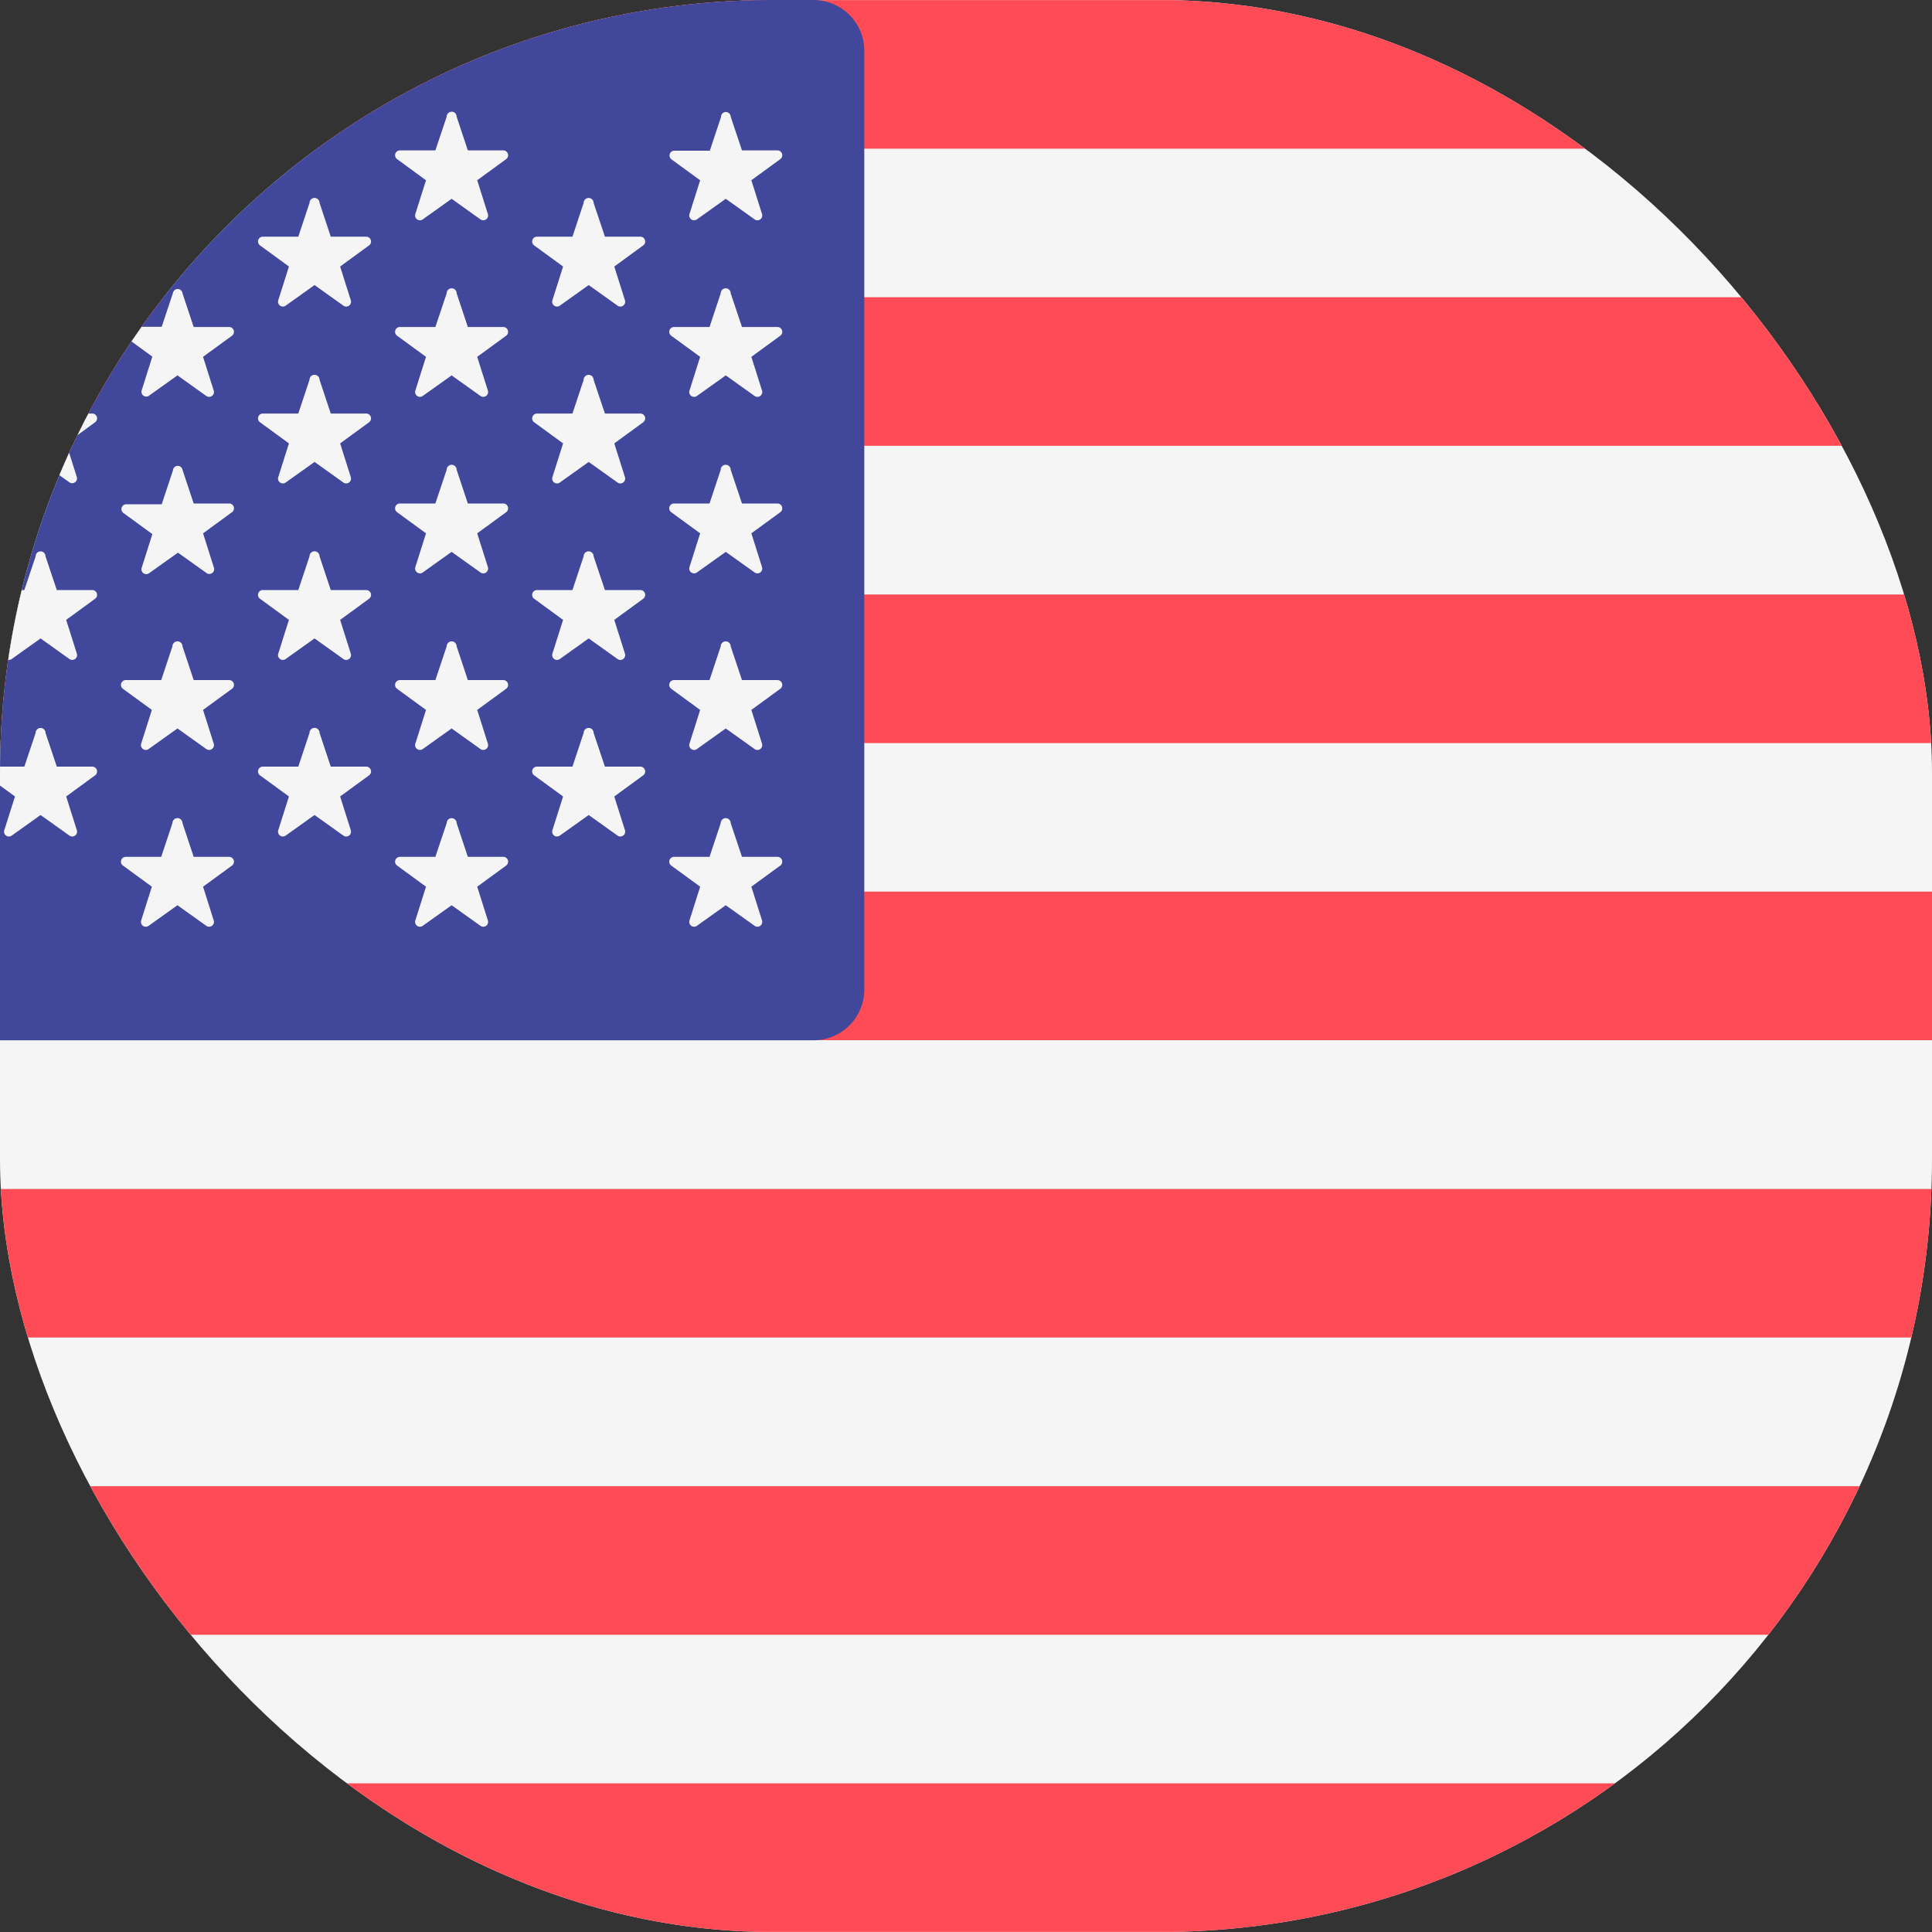 <svg xmlns="http://www.w3.org/2000/svg" xmlns:xlink="http://www.w3.org/1999/xlink" width="20" height="20" viewBox="0 0 20 20"><rect x="0" y="0" width="20" height="20" fill="#333333" stroke="none"/><defs><clipPath id="a"><rect width="20" height="20" rx="8" transform="translate(4754 4021)" fill="#ff665a"/></clipPath></defs><g transform="translate(-4754 -4021)" clip-path="url(#a)"><g transform="translate(4748.737 4021)"><path d="M28.24,6.724H2.286A2.286,2.286,0,0,0,0,9.01V24.438a2.286,2.286,0,0,0,2.286,2.286H28.24a2.286,2.286,0,0,0,2.286-2.286V9.01A2.286,2.286,0,0,0,28.24,6.724Z" transform="translate(0 -6.724)" fill="#f5f5f5"/><g transform="translate(0 0)"><path d="M.161,8.263H30.435a2.287,2.287,0,0,0-2.16-1.538H2.321A2.287,2.287,0,0,0,.161,8.263Z" transform="translate(-0.035 -6.724)" fill="#ff4b55"/><rect width="30.526" height="1.538" transform="translate(0 6.154)" fill="#ff4b55"/><rect width="30.526" height="1.538" transform="translate(0 3.077)" fill="#ff4b55"/><path d="M0,19.529a.526.526,0,0,0,.526.526h30V18.517H0Z" transform="translate(0 -9.287)" fill="#ff4b55"/><rect width="30.526" height="1.538" transform="translate(0 15.385)" fill="#ff4b55"/><path d="M30.435,30.31H.161a2.287,2.287,0,0,0,2.16,1.538H28.275A2.287,2.287,0,0,0,30.435,30.31Z" transform="translate(-0.035 -11.849)" fill="#ff4b55"/><rect width="30.526" height="1.538" transform="translate(0 12.308)" fill="#ff4b55"/></g><path d="M.526,17.493H13.684a.526.526,0,0,0,.526-.526V7.25a.526.526,0,0,0-.526-.526H2.286A2.286,2.286,0,0,0,0,9.01v7.957A.526.526,0,0,0,.526,17.493Z" transform="translate(0 -6.724)" fill="#41479b"/><g transform="translate(0.85 1.174)"><path d="M1.714,8.258l.117.349.368,0a.05.05,0,0,1,.029.09l-.3.219.111.351a.05.05,0,0,1-.076.055l-.3-.214-.3.214a.05.05,0,0,1-.076-.055L1.4,8.919l-.3-.219a.05.05,0,0,1,.029-.09l.368,0,.117-.349A.05.05,0,0,1,1.714,8.258Z" transform="translate(-1.086 -8.224)" fill="#f5f5f5"/><path d="M1.714,10.593l.117.349.368,0a.05.05,0,0,1,.029.09l-.3.219.111.351a.05.05,0,0,1-.076.055l-.3-.214-.3.214a.05.05,0,0,1-.076-.055l.111-.351-.3-.219a.05.05,0,0,1,.029-.09l.368,0,.117-.349A.05.05,0,0,1,1.714,10.593Z" transform="translate(-1.086 -8.731)" fill="#f5f5f5"/><path d="M1.714,12.928l.117.349.368,0a.05.05,0,0,1,.029.09l-.3.219.111.351A.05.05,0,0,1,1.966,14l-.3-.214-.3.214a.05.05,0,0,1-.076-.055l.111-.351-.3-.219a.05.05,0,0,1,.029-.09l.368,0,.117-.349A.05.05,0,0,1,1.714,12.928Z" transform="translate(-1.086 -9.239)" fill="#f5f5f5"/><path d="M1.714,15.263l.117.349.368,0a.05.05,0,0,1,.029.09l-.3.219.111.351a.05.05,0,0,1-.076.055l-.3-.214-.3.214a.05.05,0,0,1-.076-.055l.111-.351-.3-.219a.05.05,0,0,1,.029-.09l.368,0,.117-.349A.05.05,0,0,1,1.714,15.263Z" transform="translate(-1.086 -9.746)" fill="#f5f5f5"/><path d="M1.714,17.6l.117.349.368,0a.05.05,0,0,1,.029.09l-.3.219.111.351a.05.05,0,0,1-.076.055l-.3-.214-.3.214a.05.05,0,0,1-.076-.055l.111-.351-.3-.219a.05.05,0,0,1,.029-.09l.368,0L1.62,17.6A.05.05,0,0,1,1.714,17.6Z" transform="translate(-1.086 -10.253)" fill="#f5f5f5"/><path d="M3.526,9.4l.116.349.368,0a.05.05,0,0,1,.029.09l-.3.219.111.351a.05.05,0,0,1-.076.055l-.3-.214-.3.214a.05.05,0,0,1-.076-.055l.111-.351-.3-.219a.05.05,0,0,1,.029-.09l.368,0L3.432,9.4A.05.05,0,0,1,3.526,9.4Z" transform="translate(-1.479 -8.473)" fill="#f5f5f5"/><path d="M3.526,11.738l.116.349.368,0a.05.05,0,0,1,.029.09l-.3.219.111.351a.05.05,0,0,1-.076.055l-.3-.214-.3.214A.05.05,0,0,1,3.1,12.75l.111-.351-.3-.219a.05.05,0,0,1,.029-.09l.368,0,.117-.349A.05.05,0,0,1,3.526,11.738Z" transform="translate(-1.479 -8.98)" fill="#f5f5f5"/><path d="M3.526,14.073l.116.349.368,0a.05.05,0,0,1,.029.09l-.3.219.111.351a.05.05,0,0,1-.076.055l-.3-.214-.3.214a.05.05,0,0,1-.076-.055l.111-.351-.3-.219a.05.05,0,0,1,.029-.09l.368,0,.117-.349A.05.05,0,0,1,3.526,14.073Z" transform="translate(-1.479 -9.488)" fill="#f5f5f5"/><path d="M3.526,16.408l.116.349.368,0a.05.05,0,0,1,.029.09l-.3.219.111.351a.05.05,0,0,1-.076.055l-.3-.214-.3.214a.05.05,0,0,1-.076-.055l.111-.351-.3-.219a.05.05,0,0,1,.029-.09l.368,0,.117-.349A.05.05,0,0,1,3.526,16.408Z" transform="translate(-1.479 -9.995)" fill="#f5f5f5"/><path d="M5.339,8.258l.116.349.368,0a.05.05,0,0,1,.029.09l-.3.219.111.351a.05.05,0,0,1-.076.055l-.3-.214-.3.214a.05.05,0,0,1-.076-.055l.111-.351-.3-.219a.05.05,0,0,1,.029-.09l.368,0,.117-.349A.05.05,0,0,1,5.339,8.258Z" transform="translate(-1.873 -8.224)" fill="#f5f5f5"/><path d="M5.339,10.593l.116.349.368,0a.05.05,0,0,1,.029.09l-.3.219.111.351a.05.05,0,0,1-.076.055l-.3-.214-.3.214a.05.05,0,0,1-.076-.055l.111-.351-.3-.219a.05.05,0,0,1,.029-.09l.368,0,.117-.349A.05.05,0,0,1,5.339,10.593Z" transform="translate(-1.873 -8.731)" fill="#f5f5f5"/><path d="M5.339,12.928l.116.349.368,0a.05.05,0,0,1,.029.09l-.3.219.111.351A.05.05,0,0,1,5.591,14l-.3-.214-.3.214a.05.05,0,0,1-.076-.055l.111-.351-.3-.219a.05.05,0,0,1,.029-.09l.368,0,.117-.349A.05.05,0,0,1,5.339,12.928Z" transform="translate(-1.873 -9.239)" fill="#f5f5f5"/><path d="M5.339,15.263l.116.349.368,0a.05.05,0,0,1,.029.09l-.3.219.111.351a.05.05,0,0,1-.076.055l-.3-.214-.3.214a.05.05,0,0,1-.076-.055l.111-.351-.3-.219a.05.05,0,0,1,.029-.09l.368,0,.117-.349A.05.05,0,0,1,5.339,15.263Z" transform="translate(-1.873 -9.746)" fill="#f5f5f5"/><path d="M5.339,17.6l.116.349.368,0a.05.05,0,0,1,.029.09l-.3.219.111.351a.05.05,0,0,1-.076.055l-.3-.214-.3.214a.05.05,0,0,1-.076-.055l.111-.351-.3-.219a.05.05,0,0,1,.029-.09l.368,0,.117-.349A.05.05,0,0,1,5.339,17.6Z" transform="translate(-1.873 -10.253)" fill="#f5f5f5"/><path d="M7.151,9.4l.117.349.368,0a.05.05,0,0,1,.029.09l-.3.219.111.351a.05.05,0,0,1-.076.055l-.3-.214-.3.214a.05.05,0,0,1-.076-.055l.111-.351-.3-.219a.05.05,0,0,1,.029-.09l.368,0L7.057,9.4A.05.05,0,0,1,7.151,9.4Z" transform="translate(-2.267 -8.473)" fill="#f5f5f5"/><path d="M7.151,11.738l.117.349.368,0a.05.05,0,0,1,.029.09l-.3.219.111.351A.05.05,0,0,1,7.4,12.8l-.3-.214-.3.214a.05.05,0,0,1-.076-.055l.111-.351-.3-.219a.05.05,0,0,1,.029-.09l.368,0,.117-.349A.05.05,0,0,1,7.151,11.738Z" transform="translate(-2.267 -8.98)" fill="#f5f5f5"/><path d="M7.151,14.073l.117.349.368,0a.05.05,0,0,1,.029.09l-.3.219.111.351a.05.05,0,0,1-.076.055l-.3-.214-.3.214a.05.05,0,0,1-.076-.055l.111-.351-.3-.219a.05.05,0,0,1,.029-.09l.368,0,.117-.349A.05.05,0,0,1,7.151,14.073Z" transform="translate(-2.267 -9.488)" fill="#f5f5f5"/><path d="M7.151,16.408l.117.349.368,0a.05.05,0,0,1,.029.09l-.3.219.111.351a.05.05,0,0,1-.076.055l-.3-.214-.3.214a.05.05,0,0,1-.076-.055l.111-.351-.3-.219a.05.05,0,0,1,.029-.09l.368,0,.117-.349A.05.05,0,0,1,7.151,16.408Z" transform="translate(-2.267 -9.995)" fill="#f5f5f5"/><path d="M8.963,8.258l.116.349.368,0a.05.05,0,0,1,.029.09l-.3.219.111.351a.05.05,0,0,1-.076.055l-.3-.214-.3.214A.05.05,0,0,1,8.54,9.27l.111-.351-.3-.219a.05.05,0,0,1,.029-.09l.368,0,.116-.349A.05.05,0,0,1,8.963,8.258Z" transform="translate(-2.661 -8.224)" fill="#f5f5f5"/><path d="M8.963,10.593l.116.349.368,0a.05.05,0,0,1,.029.09l-.3.219.111.351a.05.05,0,0,1-.076.055l-.3-.214-.3.214A.05.05,0,0,1,8.54,11.6l.111-.351-.3-.219a.05.05,0,0,1,.029-.09l.368,0,.116-.349A.05.05,0,0,1,8.963,10.593Z" transform="translate(-2.661 -8.731)" fill="#f5f5f5"/><path d="M8.963,12.928l.116.349.368,0a.05.05,0,0,1,.029.09l-.3.219.111.351A.05.05,0,0,1,9.216,14l-.3-.214-.3.214a.05.05,0,0,1-.076-.055l.111-.351-.3-.219a.05.05,0,0,1,.029-.09l.368,0,.116-.349A.05.05,0,0,1,8.963,12.928Z" transform="translate(-2.661 -9.239)" fill="#f5f5f5"/><path d="M8.963,15.263l.116.349.368,0a.05.05,0,0,1,.029.09l-.3.219.111.351a.05.05,0,0,1-.076.055l-.3-.214-.3.214a.05.05,0,0,1-.076-.055l.111-.351-.3-.219a.05.05,0,0,1,.029-.09l.368,0,.116-.349A.05.05,0,0,1,8.963,15.263Z" transform="translate(-2.661 -9.746)" fill="#f5f5f5"/><path d="M8.963,17.6l.116.349.368,0a.05.05,0,0,1,.029.09l-.3.219.111.351a.05.05,0,0,1-.076.055l-.3-.214-.3.214a.05.05,0,0,1-.076-.055l.111-.351-.3-.219a.05.05,0,0,1,.029-.09l.368,0,.116-.349A.05.05,0,0,1,8.963,17.6Z" transform="translate(-2.661 -10.253)" fill="#f5f5f5"/><path d="M10.776,9.4l.116.349.368,0a.05.05,0,0,1,.029.09l-.3.219.111.351a.05.05,0,0,1-.076.055l-.3-.214-.3.214a.05.05,0,0,1-.076-.055l.111-.351-.3-.219a.05.05,0,0,1,.029-.09l.368,0,.116-.349A.05.05,0,0,1,10.776,9.4Z" transform="translate(-3.055 -8.473)" fill="#f5f5f5"/><path d="M10.776,11.738l.116.349.368,0a.05.05,0,0,1,.029.09l-.3.219.111.351a.05.05,0,0,1-.076.055l-.3-.214-.3.214a.05.05,0,0,1-.076-.055l.111-.351-.3-.219a.05.05,0,0,1,.029-.09l.368,0,.116-.349A.05.05,0,0,1,10.776,11.738Z" transform="translate(-3.055 -8.98)" fill="#f5f5f5"/><path d="M10.776,14.073l.116.349.368,0a.05.05,0,0,1,.029.09l-.3.219.111.351a.05.05,0,0,1-.076.055l-.3-.214-.3.214a.05.05,0,0,1-.076-.055l.111-.351-.3-.219a.05.05,0,0,1,.029-.09l.368,0,.116-.349A.05.05,0,0,1,10.776,14.073Z" transform="translate(-3.055 -9.488)" fill="#f5f5f5"/><path d="M10.776,16.408l.116.349.368,0a.05.05,0,0,1,.029.09l-.3.219.111.351a.05.05,0,0,1-.076.055l-.3-.214-.3.214a.05.05,0,0,1-.076-.055l.111-.351-.3-.219a.05.05,0,0,1,.029-.09l.368,0,.116-.349A.05.05,0,0,1,10.776,16.408Z" transform="translate(-3.055 -9.995)" fill="#f5f5f5"/><path d="M12.588,8.258l.116.349.368,0a.05.05,0,0,1,.029.09l-.3.219.111.351a.05.05,0,0,1-.076.055l-.3-.214-.3.214a.05.05,0,0,1-.076-.055l.111-.351-.3-.219a.05.05,0,0,1,.029-.09l.368,0,.117-.349A.05.05,0,0,1,12.588,8.258Z" transform="translate(-3.448 -8.224)" fill="#f5f5f5"/><path d="M12.588,10.593l.116.349.368,0a.05.05,0,0,1,.029.09l-.3.219.111.351a.05.05,0,0,1-.076.055l-.3-.214-.3.214a.05.05,0,0,1-.076-.055l.111-.351-.3-.219a.05.05,0,0,1,.029-.09l.368,0,.117-.349A.05.05,0,0,1,12.588,10.593Z" transform="translate(-3.448 -8.731)" fill="#f5f5f5"/><path d="M12.588,12.928l.116.349.368,0a.05.05,0,0,1,.029.09l-.3.219.111.351a.05.05,0,0,1-.076.055l-.3-.214-.3.214a.05.05,0,0,1-.076-.055l.111-.351-.3-.219a.05.05,0,0,1,.029-.09l.368,0,.117-.349A.05.05,0,0,1,12.588,12.928Z" transform="translate(-3.448 -9.239)" fill="#f5f5f5"/><path d="M12.588,15.263l.116.349.368,0a.05.05,0,0,1,.029.09l-.3.219.111.351a.05.05,0,0,1-.076.055l-.3-.214-.3.214a.05.05,0,0,1-.076-.055l.111-.351-.3-.219a.05.05,0,0,1,.029-.09l.368,0,.117-.349A.05.05,0,0,1,12.588,15.263Z" transform="translate(-3.448 -9.746)" fill="#f5f5f5"/><path d="M12.588,17.6l.116.349.368,0a.05.05,0,0,1,.029.09l-.3.219.111.351a.05.05,0,0,1-.076.055l-.3-.214-.3.214a.05.05,0,0,1-.076-.055l.111-.351-.3-.219a.05.05,0,0,1,.029-.09l.368,0,.117-.349A.05.05,0,0,1,12.588,17.6Z" transform="translate(-3.448 -10.253)" fill="#f5f5f5"/><path d="M14.4,9.4l.117.349.368,0a.05.05,0,0,1,.029.09l-.3.219.111.351a.05.05,0,0,1-.076.055l-.3-.214-.3.214a.05.05,0,0,1-.076-.055l.111-.351-.3-.219a.05.05,0,0,1,.029-.09l.368,0,.116-.349A.05.05,0,0,1,14.4,9.4Z" transform="translate(-3.842 -8.473)" fill="#f5f5f5"/><path d="M14.4,11.738l.117.349.368,0a.05.05,0,0,1,.029.09l-.3.219.111.351a.05.05,0,0,1-.076.055l-.3-.214-.3.214a.05.05,0,0,1-.076-.055l.111-.351-.3-.219a.05.05,0,0,1,.029-.09l.368,0,.116-.349A.05.05,0,0,1,14.4,11.738Z" transform="translate(-3.842 -8.98)" fill="#f5f5f5"/><path d="M14.4,14.073l.117.349.368,0a.05.05,0,0,1,.029.09l-.3.219.111.351a.05.05,0,0,1-.076.055l-.3-.214-.3.214a.05.05,0,0,1-.076-.055l.111-.351-.3-.219a.05.05,0,0,1,.029-.09l.368,0,.116-.349A.05.05,0,0,1,14.4,14.073Z" transform="translate(-3.842 -9.488)" fill="#f5f5f5"/><path d="M14.4,16.408l.117.349.368,0a.05.05,0,0,1,.029.09l-.3.219.111.351a.05.05,0,0,1-.076.055l-.3-.214-.3.214a.05.05,0,0,1-.076-.055l.111-.351-.3-.219a.05.05,0,0,1,.029-.09l.368,0,.116-.349A.05.05,0,0,1,14.4,16.408Z" transform="translate(-3.842 -9.995)" fill="#f5f5f5"/><path d="M16.213,8.258l.117.349.368,0a.05.05,0,0,1,.029.09l-.3.219.111.351a.05.05,0,0,1-.076.055l-.3-.214-.3.214a.05.05,0,0,1-.076-.055l.111-.351L15.6,8.7a.05.05,0,0,1,.029-.09l.368,0,.116-.349A.05.05,0,0,1,16.213,8.258Z" transform="translate(-4.236 -8.224)" fill="#f5f5f5"/><path d="M16.213,10.593l.117.349.368,0a.05.05,0,0,1,.029.09l-.3.219.111.351a.05.05,0,0,1-.076.055l-.3-.214-.3.214a.05.05,0,0,1-.076-.055l.111-.351-.3-.219a.05.05,0,0,1,.029-.09l.368,0,.116-.349A.05.05,0,0,1,16.213,10.593Z" transform="translate(-4.236 -8.731)" fill="#f5f5f5"/><path d="M16.213,12.928l.117.349.368,0a.05.05,0,0,1,.029.09l-.3.219.111.351a.05.05,0,0,1-.076.055l-.3-.214-.3.214a.05.05,0,0,1-.076-.055l.111-.351-.3-.219a.05.05,0,0,1,.029-.09l.368,0,.116-.349A.05.05,0,0,1,16.213,12.928Z" transform="translate(-4.236 -9.239)" fill="#f5f5f5"/><path d="M16.213,15.263l.117.349.368,0a.05.05,0,0,1,.029.09l-.3.219.111.351a.05.05,0,0,1-.076.055l-.3-.214-.3.214a.05.05,0,0,1-.076-.055l.111-.351-.3-.219a.05.05,0,0,1,.029-.09l.368,0,.116-.349A.05.05,0,0,1,16.213,15.263Z" transform="translate(-4.236 -9.746)" fill="#f5f5f5"/><path d="M16.213,17.6l.117.349.368,0a.05.05,0,0,1,.029.09l-.3.219.111.351a.05.05,0,0,1-.076.055l-.3-.214-.3.214a.05.05,0,0,1-.076-.055l.111-.351-.3-.219a.05.05,0,0,1,.029-.09l.368,0,.116-.349A.05.05,0,0,1,16.213,17.6Z" transform="translate(-4.236 -10.253)" fill="#f5f5f5"/></g></g></g></svg>
